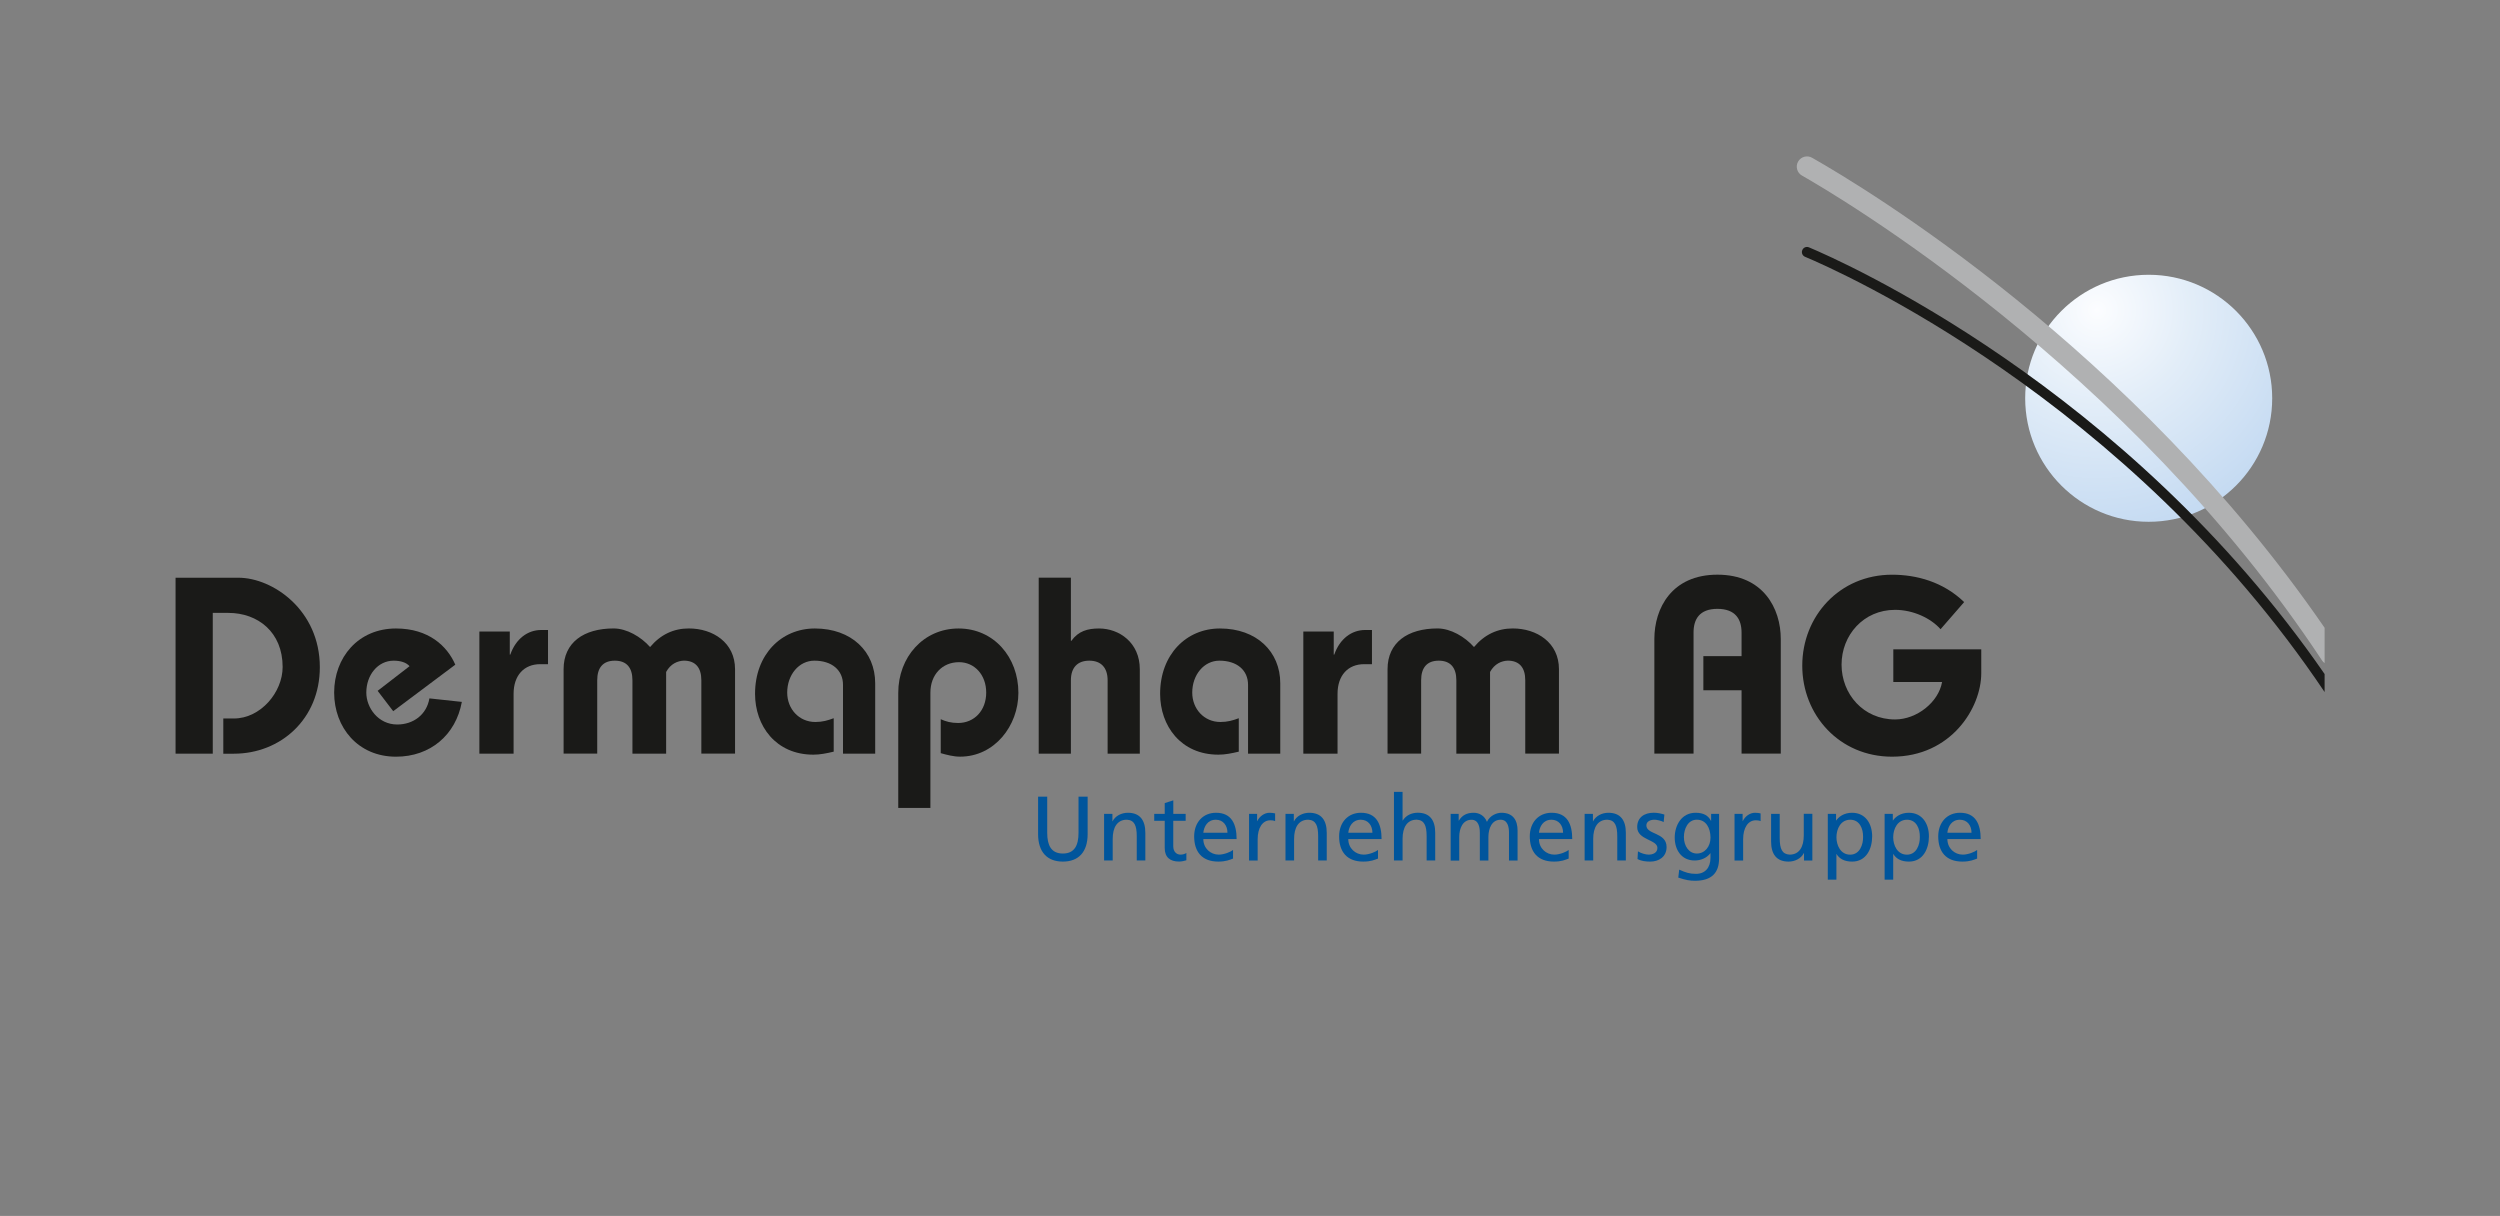 <?xml version="1.0" encoding="UTF-8"?>
<svg xmlns="http://www.w3.org/2000/svg" xmlns:xlink="http://www.w3.org/1999/xlink" id="a" data-name="dermapharm-ag" width="257mm" height="125mm" viewBox="0 0 728.5 354.33">
  <rect x="0" y="0" width="728.5" height="354.33" fill="#808080" stroke="none"/>
  <defs>
    <style>
      .d {
        fill: none;
      }

      .d, .e, .f, .g, .h {
        stroke-width: 0px;
      }

      .i {
        clip-path: url(#b);
      }

      .e {
        fill: #1a1a18;
      }

      .f {
        fill: #b0b1b2;
      }

      .g {
        fill: #00559c;
      }

      .h {
        fill: url(#c);
      }
    </style>
    <clipPath id="b">
      <path class="d" d="m590.14,116.06c0,19.87,16.11,35.99,35.99,35.99s35.99-16.12,35.99-35.99-16.11-35.99-35.99-35.99-35.99,16.11-35.99,35.99"></path>
    </clipPath>
    <radialGradient id="c" cx="-51.86" cy="474.33" fx="-51.86" fy="474.33" r="2.15" gradientTransform="translate(2297.11 15510.97) scale(32.51 -32.51)" gradientUnits="userSpaceOnUse">
      <stop offset="0" stop-color="#fcfdff"></stop>
      <stop offset=".4" stop-color="#e2edf8"></stop>
      <stop offset="1" stop-color="#c1d8f1"></stop>
    </radialGradient>
  </defs>
  <g>
    <path class="g" d="m316.94,243.05c0,5.22-2.64,8.02-7.22,8.02s-7.22-2.8-7.22-8.02v-10.9h2.66v10.55c0,3.57,1.12,6.02,4.56,6.02s4.56-2.45,4.56-6.02v-10.55h2.66v10.9Z"></path>
    <path class="g" d="m321.73,237.16h2.43v2.16h.05c.75-1.54,2.56-2.48,4.45-2.48,3.52,0,5.09,2.18,5.09,5.83v8.07h-2.5v-7.03c0-3.17-.69-4.72-2.88-4.85-2.85,0-4.13,2.29-4.13,5.59v6.29h-2.51v-13.59Z"></path>
    <path class="g" d="m345.49,239.18h-3.6v7.44c0,1.57.96,2.42,2.11,2.42.77,0,1.33-.24,1.71-.48v2.13c-.56.16-1.33.37-2.13.37-2.58,0-4.18-1.22-4.18-3.94v-7.94h-3.06v-2.02h3.06v-3.14l2.5-.8v3.94h3.6v2.02Z"></path>
    <path class="g" d="m359.31,250.19c-.96.35-2.05.88-4.29.88-4.82,0-7.04-2.93-7.04-7.35,0-4.02,2.53-6.88,6.37-6.88,4.53,0,6,3.3,6,7.67h-9.7c0,2.69,2.11,4.53,4.48,4.53,1.65,0,3.57-.85,4.18-1.36v2.51Zm-1.63-7.54c0-2.08-1.23-3.78-3.38-3.78-2.45,0-3.46,2.02-3.65,3.78h7.04Z"></path>
    <path class="g" d="m363.97,237.16h2.35v2.1h.05c.67-1.41,2.11-2.42,3.55-2.42.75,0,1.12.08,1.65.19v2.24c-.45-.19-.96-.24-1.39-.24-2.24,0-3.7,2.13-3.7,5.54v6.18h-2.51v-13.59Z"></path>
    <path class="g" d="m374.59,237.16h2.43v2.16h.05c.75-1.54,2.56-2.48,4.45-2.48,3.52,0,5.09,2.18,5.09,5.83v8.07h-2.5v-7.03c0-3.17-.69-4.72-2.88-4.85-2.85,0-4.13,2.29-4.13,5.59v6.29h-2.51v-13.59Z"></path>
    <path class="g" d="m401.55,250.19c-.96.35-2.05.88-4.29.88-4.82,0-7.04-2.93-7.04-7.35,0-4.02,2.53-6.88,6.37-6.88,4.53,0,6,3.3,6,7.67h-9.7c0,2.69,2.11,4.53,4.48,4.53,1.65,0,3.57-.85,4.18-1.36v2.51Zm-1.63-7.54c0-2.08-1.23-3.78-3.38-3.78-2.45,0-3.46,2.02-3.65,3.78h7.04Z"></path>
    <path class="g" d="m406.2,230.76h2.51v8.34h.05c.91-1.44,2.48-2.27,4.37-2.27,3.52,0,5.09,2.18,5.09,5.83v8.07h-2.5v-7.03c0-3.17-.69-4.72-2.88-4.85-2.85,0-4.13,2.29-4.13,5.59v6.29h-2.51v-19.98Z"></path>
    <path class="g" d="m422.72,237.16h2.34v1.97h.05c.96-1.57,2.32-2.29,4.32-2.29,1.57,0,3.14.8,3.86,2.64.93-1.95,2.98-2.64,4.21-2.64,3.46,0,4.72,2.24,4.72,5.2v8.71h-2.5v-8.1c0-1.68-.4-3.78-2.43-3.78-2.56,0-3.57,2.51-3.57,5.04v6.85h-2.5v-8.1c0-1.68-.4-3.78-2.43-3.78-2.56,0-3.57,2.51-3.57,5.04v6.85h-2.5v-13.59Z"></path>
    <path class="g" d="m457.11,250.19c-.96.35-2.05.88-4.29.88-4.82,0-7.04-2.93-7.04-7.35,0-4.02,2.53-6.88,6.37-6.88,4.53,0,6,3.3,6,7.67h-9.7c0,2.69,2.11,4.53,4.48,4.53,1.65,0,3.57-.85,4.18-1.36v2.51Zm-1.63-7.54c0-2.08-1.23-3.78-3.38-3.78-2.45,0-3.46,2.02-3.65,3.78h7.04Z"></path>
    <path class="g" d="m461.76,237.16h2.42v2.16h.05c.75-1.54,2.56-2.48,4.45-2.48,3.52,0,5.09,2.18,5.09,5.83v8.07h-2.5v-7.03c0-3.17-.69-4.72-2.88-4.85-2.85,0-4.13,2.29-4.13,5.59v6.29h-2.5v-13.59Z"></path>
    <path class="g" d="m477.29,248.08c.99.64,2.4.96,3.12.96,1.15,0,2.56-.48,2.56-1.95,0-2.48-5.89-2.27-5.89-6.08,0-2.83,2.1-4.18,4.8-4.18,1.17,0,2.13.24,3.12.53l-.21,2.19c-.56-.35-2.05-.69-2.64-.69-1.28,0-2.4.53-2.4,1.65,0,2.77,5.89,1.97,5.89,6.32,0,2.9-2.32,4.24-4.74,4.24-1.28,0-2.58-.13-3.73-.75l.13-2.24Z"></path>
    <path class="g" d="m500.94,250.16c0,4.13-2.13,6.5-7.01,6.5-1.44,0-2.69-.19-4.88-.93l.27-2.32c1.92.88,3.06,1.23,4.9,1.23,2.64,0,4.21-1.79,4.21-4.66v-1.33h-.05c-1.07,1.41-2.82,2.1-4.56,2.1-3.89,0-5.81-3.17-5.81-6.69s1.97-7.22,6.08-7.22c2.4,0,3.73.88,4.48,2.34h.05v-2.02h2.32v13Zm-2.5-6.05c0-2.83-1.31-5.25-3.97-5.25s-3.78,2.74-3.78,5.06c0,2.56,1.44,4.8,3.78,4.8s3.97-2.08,3.97-4.61Z"></path>
    <path class="g" d="m505.46,237.16h2.34v2.1h.05c.67-1.41,2.1-2.42,3.54-2.42.75,0,1.12.08,1.65.19v2.24c-.45-.19-.96-.24-1.39-.24-2.24,0-3.7,2.13-3.7,5.54v6.18h-2.51v-13.59Z"></path>
    <path class="g" d="m528.11,250.75h-2.42v-2.16h-.05c-.75,1.54-2.56,2.48-4.45,2.48-3.52,0-5.09-2.19-5.09-5.84v-8.07h2.51v7.03c0,3.17.69,4.72,2.88,4.85,2.85,0,4.13-2.29,4.13-5.6v-6.29h2.5v13.59Z"></path>
    <path class="g" d="m532.63,237.16h2.4v1.92h.05c.67-1.01,2.21-2.24,4.61-2.24,3.94,0,5.86,3.22,5.86,6.88s-1.73,7.35-5.84,7.35c-2.4,0-3.76-.93-4.53-2.19h-.05v7.46h-2.51v-19.19Zm6.53,1.71c-2.72,0-4.02,2.58-4.02,5.12,0,2.27,1.17,5.06,4,5.06s3.81-3.01,3.76-5.14c.05-2.45-1.01-5.04-3.73-5.04Z"></path>
    <path class="g" d="m549.17,237.16h2.4v1.92h.05c.67-1.01,2.21-2.24,4.61-2.24,3.94,0,5.86,3.22,5.86,6.88s-1.73,7.35-5.83,7.35c-2.4,0-3.76-.93-4.53-2.19h-.05v7.46h-2.5v-19.19Zm6.53,1.71c-2.72,0-4.02,2.58-4.02,5.12,0,2.27,1.17,5.06,4,5.06s3.81-3.01,3.76-5.14c.05-2.45-1.01-5.04-3.73-5.04Z"></path>
    <path class="g" d="m576.13,250.19c-.96.35-2.05.88-4.29.88-4.82,0-7.04-2.93-7.04-7.35,0-4.02,2.53-6.88,6.37-6.88,4.53,0,6,3.3,6,7.67h-9.7c0,2.69,2.1,4.53,4.48,4.53,1.65,0,3.57-.85,4.19-1.36v2.51Zm-1.63-7.54c0-2.08-1.22-3.78-3.39-3.78-2.45,0-3.46,2.02-3.65,3.78h7.03Z"></path>
  </g>
  <path class="e" d="m62,219.62v-41.02h4.54c8.57,0,15.82,5.57,15.82,15.75,0,7.4-6.44,15.02-14.21,15.02h-3.08v10.26h3.08c13.62,0,25.05-10.11,25.05-25.2,0-16.7-13.77-26.08-23.73-26.08h-18.31v51.28h10.84Z"></path>
  <path class="e" d="m125.13,203.5c-.8,4.76-4.69,7.62-9.38,7.62-5.57,0-9.01-4.91-9.01-9.3,0-5.13,3.37-9.3,7.98-9.3,1.98,0,3.66.51,4.62,1.61l-9.3,7.18,4.54,5.93,18.09-13.55c-2.34-5.42-7.76-10.55-17.28-10.55-11.06,0-18.02,8.5-18.02,18.68s6.96,18.68,18.02,18.68c10.03,0,17.43-6.37,19.19-15.97l-9.45-1.02h0Z"></path>
  <path class="e" d="m149.66,219.62v-17.44c0-5.42,3.08-8.64,7.76-8.64h2.27v-9.96h-1.98c-3.95,0-7.4,2.56-9.01,7.18h-.15v-6.74h-8.86v35.6h9.96Z"></path>
  <path class="e" d="m174.03,219.62v-21.39c0-3.66,1.68-5.71,5.13-5.71s5.13,2.05,5.13,5.71v21.39h9.82v-23.81c1.32-2.42,3.37-3.22,5.13-3.3,3.44,0,5.13,2.05,5.13,5.71v21.39h9.82v-24.61c0-7.76-6.45-11.87-13.48-11.87-4.39,0-8.2,1.76-11.28,5.42-2.64-3-6.81-5.42-10.62-5.42-8.72,0-14.58,4.1-14.58,11.87v24.61h9.82Z"></path>
  <path class="e" d="m255.03,219.62v-20.51c0-9.23-6.89-15.97-17.58-15.97-9.82,0-17.43,7.62-17.43,19.04,0,9.3,6.01,17.73,16.99,17.73,1.9,0,3.81-.37,5.93-.88v-9.74c-1.76.66-3.3,1.1-5.35,1.1-4.76,0-8.2-3.81-8.2-8.57,0-5.2,3.44-9.3,7.91-9.3,5.13,0,8.35,2.78,8.35,7.03v20.07h9.38Z"></path>
  <path class="e" d="m271.12,235.44v-33.62c0-5.2,3.44-8.86,8.35-8.86,4.47,0,7.91,3.66,7.91,8.86s-3.44,8.86-8.2,8.86c-2.05,0-3.59-.44-5.05-1.1v9.89c1.83.51,3.74,1.02,5.64,1.02,10.04,0,16.99-9.01,16.99-18.6,0-10.4-7.18-18.75-17.43-18.75s-17.58,8.35-17.58,18.75v33.55h9.38Z"></path>
  <path class="e" d="m312.06,219.62v-21.39c0-3.66,1.9-5.71,5.35-5.71s5.35,2.05,5.35,5.71v21.39h9.38v-24.61c0-7.76-6.01-11.87-11.87-11.87-3.3,0-6.01.73-8.06,3.59h-.15v-18.39h-9.38v51.28h9.38Z"></path>
  <path class="e" d="m373.07,219.62v-20.51c0-9.23-6.89-15.97-17.58-15.97-9.82,0-17.43,7.62-17.43,19.04,0,9.3,6.01,17.73,16.99,17.73,1.9,0,3.81-.37,5.93-.88v-9.74c-1.76.66-3.3,1.1-5.35,1.1-4.76,0-8.21-3.81-8.21-8.57,0-5.2,3.44-9.3,7.91-9.3,5.13,0,8.35,2.78,8.35,7.03v20.07h9.37Z"></path>
  <path class="e" d="m389.76,219.62v-17.44c0-5.42,3.08-8.64,7.76-8.64h2.27v-9.96h-1.98c-3.95,0-7.4,2.56-9.01,7.18h-.15v-6.74h-8.86v35.6h9.96Z"></path>
  <path class="e" d="m414.12,219.62v-21.39c0-3.66,1.69-5.71,5.13-5.71s5.13,2.05,5.13,5.71v21.39h9.82v-23.81c1.32-2.42,3.37-3.22,5.13-3.3,3.45,0,5.13,2.05,5.13,5.71v21.39h9.82v-24.61c0-7.76-6.45-11.87-13.47-11.87-4.39,0-8.21,1.76-11.29,5.42-2.64-3-6.81-5.42-10.62-5.42-8.71,0-14.57,4.1-14.57,11.87v24.61h9.81Z"></path>
  <path class="e" d="m493.5,219.62v-35.31c0-3.81,1.68-6.89,6.96-6.89s7.03,3.08,7.03,6.89v6.88h-11.13v9.96h11.13v18.46h11.43v-33.4c0-8.94-5.13-18.75-18.46-18.75s-18.38,9.81-18.38,18.75v33.4h11.43Z"></path>
  <path class="e" d="m572.36,175.45c-6.15-5.93-13.91-7.98-21.02-7.98-15.31,0-26.16,12.09-26.16,26.51s10.84,26.52,26.16,26.52c17.21,0,26-14.21,26-24.32v-6.96h-25.63v9.52h14.21c-1.02,5.86-7.33,10.91-13.7,10.91-9.23,0-15.59-7.4-15.59-15.97s6.37-15.97,15.59-15.97c5.35,0,10.48,2.49,13.26,5.64l6.88-7.91h0Z"></path>
  <g class="i">
    <rect class="h" x="590.14" y="80.08" width="71.98" height="71.98"></rect>
  </g>
  <path class="f" d="m677.38,182.92c-55.95-81.33-133.95-128.21-149.34-136.95-1.44-.82-3.26-.31-4.07,1.12-.82,1.43-.31,3.26,1.12,4.07,9.55,5.42,94.97,55.47,151.57,141.33.2.3.45.54.73.74v-10.31Z"></path>
  <path class="e" d="m677.38,196.4c-57.89-83.79-140.82-120.37-150.24-124.32-.77-.33-1.64.04-1.95.8-.32.76.04,1.64.8,1.95,9.47,3.97,93.91,41.19,151.4,126.83v-5.26Z"></path>
</svg>
